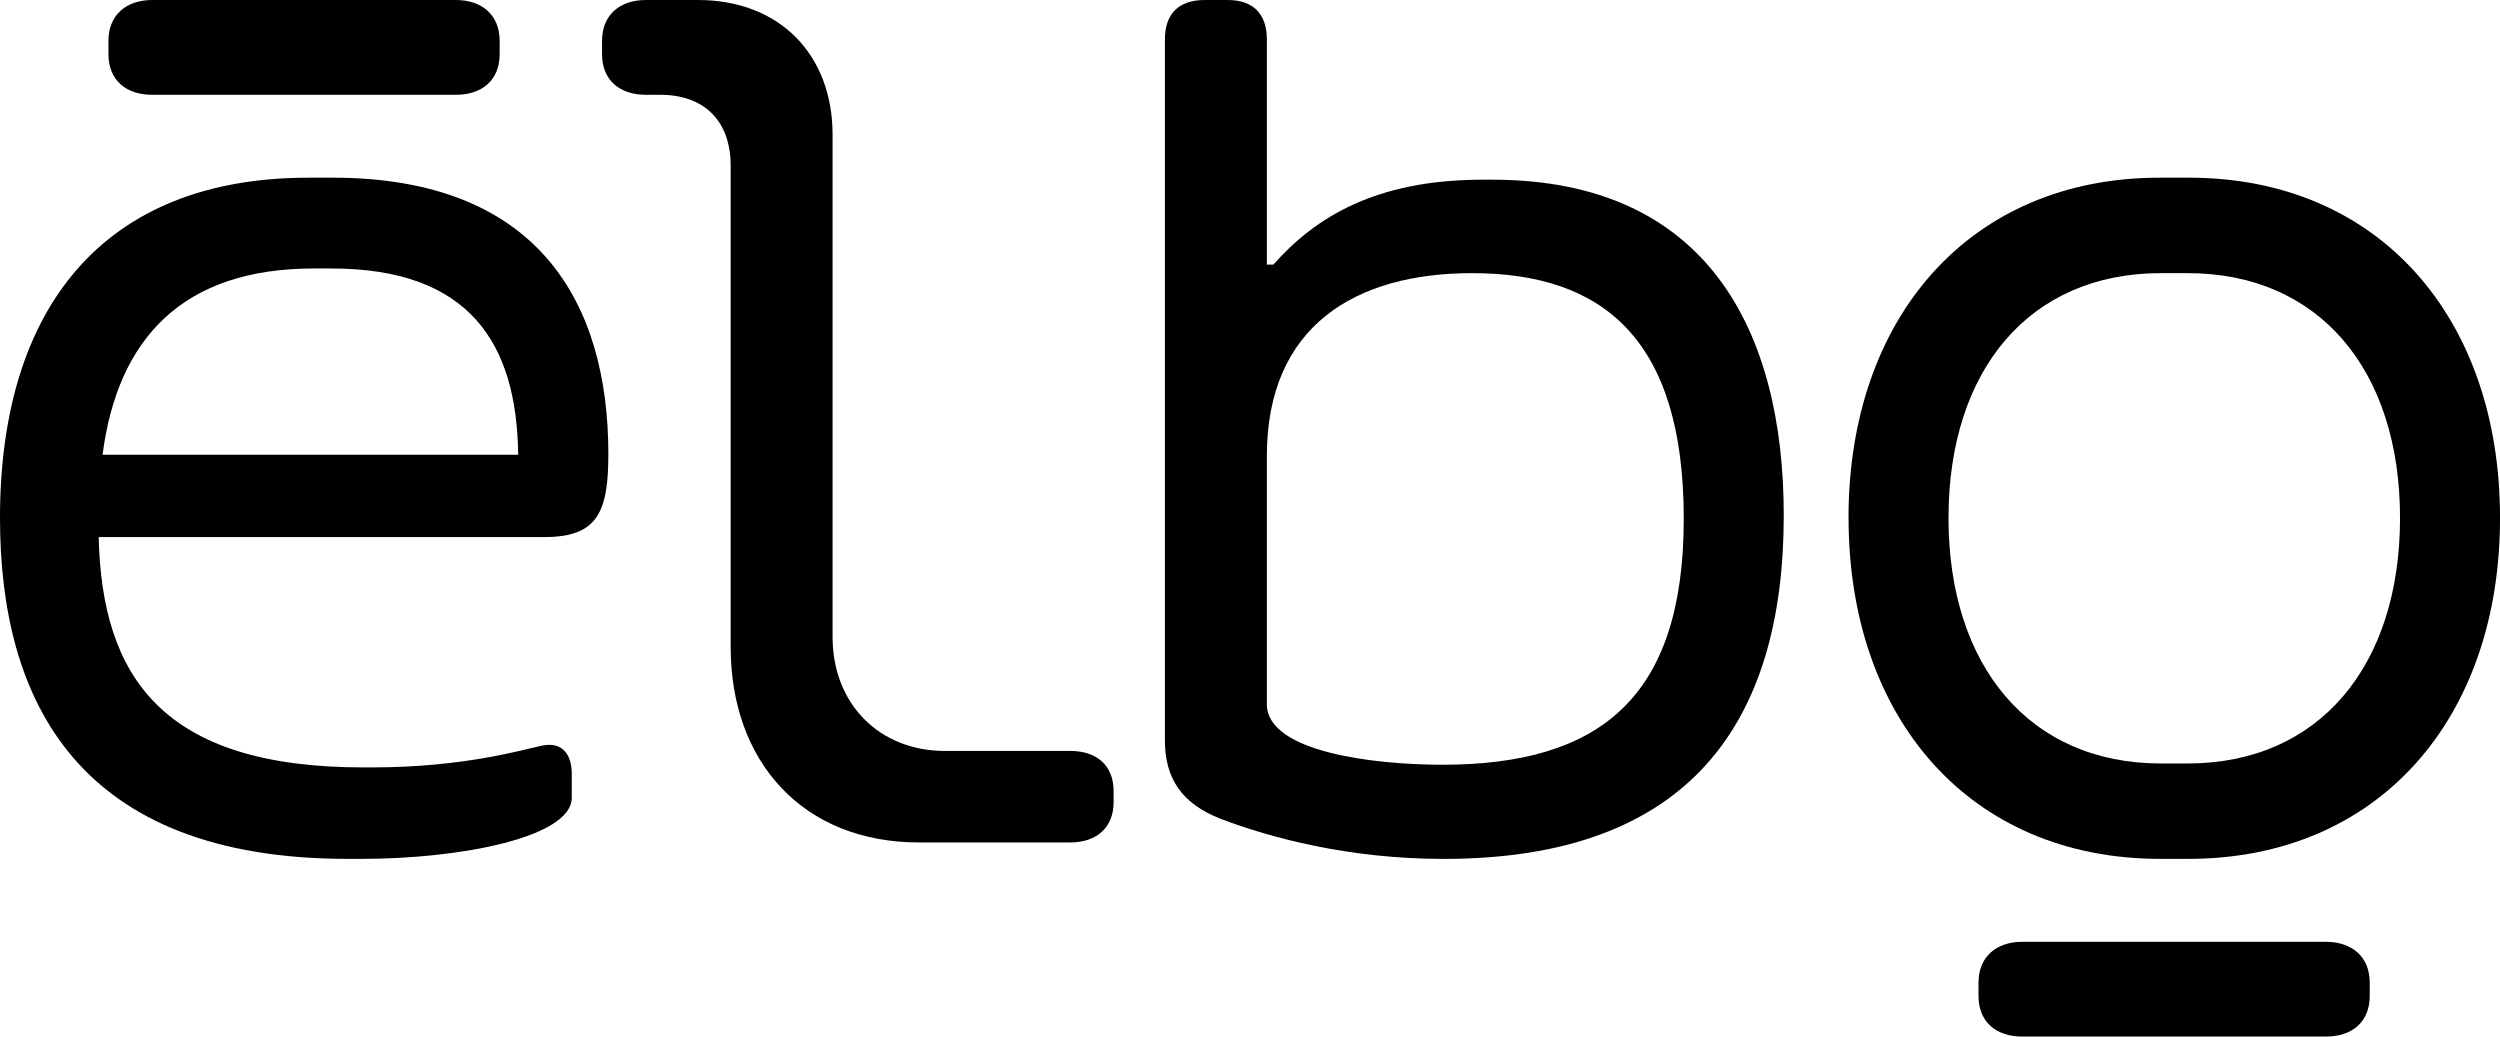 <svg xmlns="http://www.w3.org/2000/svg" width="82" height="34" viewBox="0 0 82 34" fill="none"><g clip-path="url(#clip0_7014_25195)"><path d="M0 16.988C0 10.102 3.386 5.828 10.116 5.828H10.909C17.64 5.828 19.954 9.909 19.954 14.895C19.954 16.817 19.589 17.616 17.853 17.616H3.237C3.343 22.171 5.294 25.171 11.917 25.171H12.195C15.218 25.171 17.146 24.589 17.768 24.459C18.475 24.308 18.754 24.783 18.754 25.387V26.164C18.754 27.459 15.132 28.171 11.852 28.171H11.403C2.572 28.171 0 23.011 0 16.988ZM16.996 14.916C16.954 11.268 15.41 8.806 10.866 8.806H10.287C6.001 8.806 3.858 11.095 3.364 14.916H16.996Z" fill="black"></path><path d="M23.966 21.221V5.44C23.966 3.972 23.109 3.109 21.652 3.109H21.183C20.326 3.109 19.747 2.634 19.747 1.77V1.338C19.747 0.496 20.325 0 21.183 0H22.894C25.552 0 27.309 1.77 27.309 4.425V20.896C27.309 23.077 28.831 24.631 30.996 24.631H35.111C35.948 24.631 36.526 25.084 36.526 25.949V26.316C36.526 27.158 35.948 27.632 35.111 27.632H30.139C26.346 27.632 23.966 24.999 23.966 21.221Z" fill="black"></path><path d="M40.031 26.855C38.766 26.358 38.209 25.537 38.209 24.286V1.295C38.209 0.453 38.658 0 39.516 0H40.267C41.103 0 41.553 0.453 41.553 1.295V8.679H41.767C43.14 7.124 45.133 5.894 48.626 5.894H48.948C56.02 5.894 58.507 10.88 58.507 16.903C58.507 23.725 55.398 28.172 47.361 28.172C44.232 28.172 41.681 27.481 40.031 26.856V26.855ZM47.297 25.084C52.484 25.084 55.227 22.883 55.227 17.011C55.227 11.139 52.591 8.959 48.283 8.959C44.468 8.959 41.553 10.685 41.553 14.96V23.098C41.553 24.674 45.089 25.083 47.297 25.083V25.084Z" fill="black"></path><path d="M60.631 16.989C60.631 10.405 64.618 5.828 70.834 5.828H71.799C78.014 5.828 82.001 10.405 82.001 16.989C82.001 23.574 78.014 28.171 71.778 28.171H70.856C64.619 28.171 60.633 23.573 60.633 16.989H60.631ZM70.876 25.042H71.755C76.064 25.042 78.721 21.846 78.721 16.989C78.721 12.132 76.064 8.959 71.755 8.959H70.876C66.568 8.959 63.911 12.132 63.911 16.989C63.911 21.846 66.568 25.042 70.876 25.042Z" fill="black"></path><path d="M14.953 0H4.994C4.136 0 3.557 0.497 3.557 1.338V1.77C3.557 2.634 4.135 3.109 4.994 3.109H14.953C15.81 3.109 16.389 2.634 16.389 1.77V1.338C16.388 0.497 15.81 0 14.953 0Z" fill="black"></path><path d="M76.291 30.891H66.332C65.474 30.891 64.895 31.387 64.895 32.229V32.661C64.895 33.524 65.473 33.999 66.332 33.999H76.291C77.148 33.999 77.727 33.524 77.727 32.661V32.229C77.727 31.387 77.149 30.891 76.291 30.891Z" fill="black"></path></g><defs><clipPath id="clip0_7014_25195"><rect width="82" height="34" fill="white"></rect></clipPath></defs></svg>